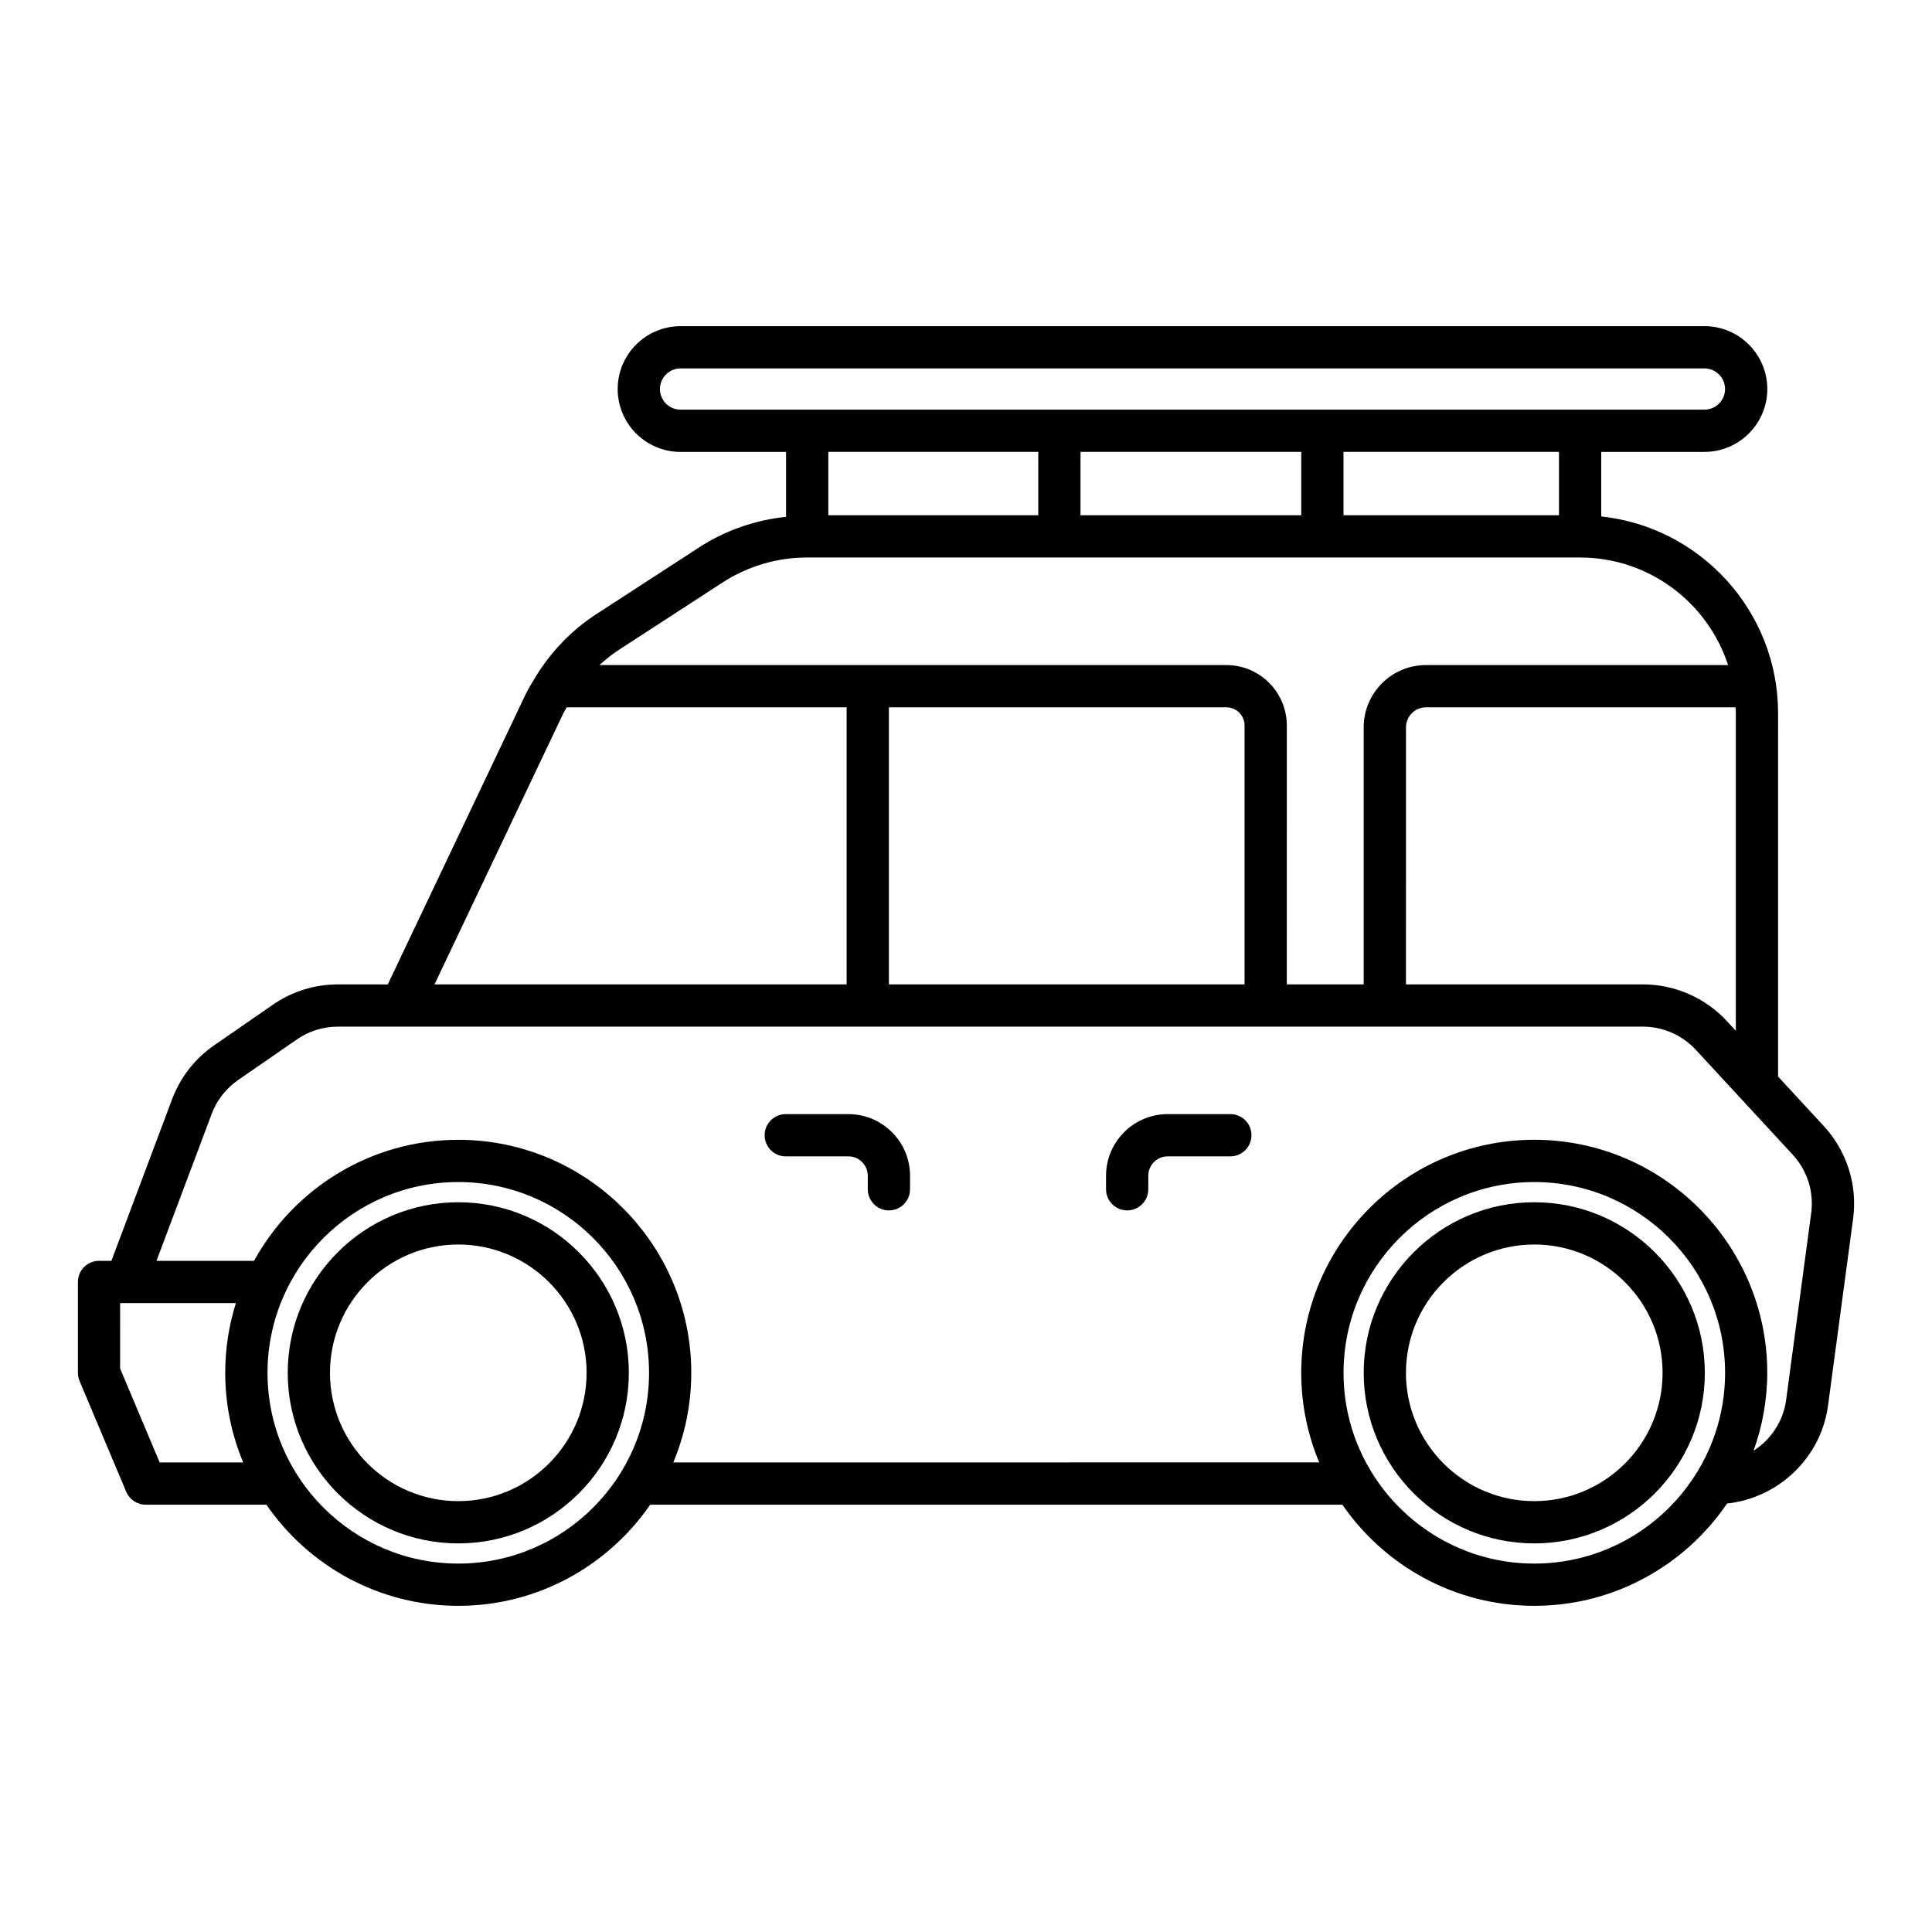 <?xml version="1.0" encoding="UTF-8"?>
<!-- Uploaded to: SVG Repo, www.svgrepo.com, Generator: SVG Repo Mixer Tools -->
<svg fill="#000000" width="800px" height="800px" version="1.1" viewBox="144 144 512 512" xmlns="http://www.w3.org/2000/svg">
 <g>
  <path d="m265.45 462.61c-24.922 0-45.199 20.277-45.199 45.203s20.277 45.203 45.199 45.203c24.922 0 45.199-20.277 45.199-45.203s-20.273-45.203-45.199-45.203zm0 79.207c-18.75 0-34.004-15.254-34.004-34.004s15.254-34.004 34.004-34.004 34.004 15.254 34.004 34.004-15.25 34.004-34.004 34.004z"/>
  <path d="m550.6 462.61c-24.93 0-45.203 20.277-45.203 45.203s20.277 45.203 45.203 45.203c24.922 0 45.199-20.277 45.199-45.203-0.004-24.926-20.277-45.203-45.199-45.203zm0 79.207c-18.75 0-34.008-15.254-34.008-34.004s15.258-34.004 34.008-34.004 34.004 15.254 34.004 34.004c-0.004 18.75-15.254 34.004-34.004 34.004z"/>
  <path d="m177.45 539.33c0.875 2.074 2.91 3.426 5.16 3.426h31.984c11.145 16.168 29.777 26.805 50.859 26.805s39.711-10.633 50.859-26.805h183.43c11.145 16.168 29.777 26.805 50.859 26.805 21.219 0 39.965-10.762 51.086-27.105 13.648-1.504 24.895-12.098 26.758-25.965l6.641-49.488c1.203-8.973-1.629-17.938-7.773-24.594l-12.109-13.109 0.004-96.281c0-27.039-20.559-49.352-46.867-52.156v-17.102h27.344c9.191 0 16.668-7.477 16.668-16.664s-7.477-16.664-16.668-16.664l-271.33 0.004c-9.191 0-16.664 7.477-16.664 16.664s7.473 16.664 16.664 16.664h27.961v17.195c-8.168 0.875-16.027 3.551-22.973 8.059l-27.359 17.766c-6.602 4.289-12.059 10.047-16.141 16.73-0.035 0.074-0.086 0.133-0.117 0.207-0.898 1.488-1.812 2.969-2.562 4.551l-36.402 76.609-13.207-0.004c-6.184 0-12.137 1.855-17.227 5.371l-15.562 10.754c-5.106 3.527-8.961 8.461-11.148 14.277l-16.098 42.852h-3.277c-3.094 0-5.598 2.508-5.598 5.598v24.082c0 0.746 0.148 1.488 0.438 2.172zm88 19.035c-27.875 0-50.555-22.68-50.555-50.555 0-27.879 22.68-50.555 50.555-50.555s50.555 22.68 50.555 50.555c0.004 27.875-22.68 50.555-50.555 50.555zm285.16 0c-27.875 0-50.555-22.68-50.555-50.555 0-27.879 22.68-50.555 50.555-50.555s50.555 22.68 50.555 50.555-22.68 50.555-50.555 50.555zm53.406-225.35v84.156l-2.356-2.551c-5.719-6.195-13.832-9.746-22.262-9.746h-62.801l0.004-68.121c0-2.926 2.383-5.309 5.309-5.309h82.031c0.016 0.523 0.074 1.039 0.074 1.57zm-279.66-80.453c-3.012 0-5.465-2.453-5.465-5.465 0-3.016 2.453-5.465 5.465-5.465h271.33c3.019 0 5.473 2.453 5.473 5.465 0 3.016-2.453 5.465-5.473 5.465zm232.79 11.195v16.793h-57.102v-16.793zm-68.297 0v16.793h-58.504v-16.793zm-69.699 0v16.793h-55.641v-16.793zm-111.07 52.414 27.359-17.77c6.703-4.356 14.469-6.656 22.469-6.656h204.83c18.301 0 33.832 11.98 39.223 28.504h-80.066c-9.102 0-16.504 7.406-16.504 16.504v68.125h-20.375l0.004-68.613c0-8.832-7.184-16.016-16.016-16.016h-166.14c1.633-1.48 3.352-2.871 5.215-4.078zm165.74 20.094v68.609h-94.254v-73.43h89.434c2.656 0 4.82 2.16 4.82 4.82zm-180.55-3.191c0.27-0.566 0.625-1.078 0.918-1.629h74.18v73.43h-109.22zm-93.18 106.14c1.371-3.664 3.805-6.777 7.023-9l15.562-10.754c3.207-2.215 6.965-3.387 10.863-3.387h16.5 0.008 329.34c5.312 0 10.43 2.238 14.031 6.144l25.668 27.781c3.871 4.195 5.656 9.848 4.898 15.508l-6.641 49.488c-0.766 5.699-4.059 10.52-8.629 13.469 2.309-6.473 3.629-13.406 3.629-20.66 0-34.051-27.699-61.75-61.75-61.75-34.051 0-61.75 27.703-61.75 61.75 0 8.414 1.703 16.434 4.766 23.75l-171.18 0.008c3.062-7.316 4.766-15.336 4.766-23.75 0-34.051-27.699-61.75-61.75-61.75-23.297 0-43.609 12.977-54.121 32.07h-25.848zm-24.262 50.113h30.691c-1.836 5.84-2.832 12.047-2.832 18.484 0 8.414 1.703 16.434 4.766 23.75h-22.137l-10.484-24.883z"/>
  <path d="m352.23 450.45h16.602c2.832 0 5.141 2.309 5.141 5.141v3.582c0 3.09 2.504 5.598 5.598 5.598s5.598-2.508 5.598-5.598v-3.582c0-9.008-7.324-16.336-16.336-16.336h-16.602c-3.094 0-5.598 2.508-5.598 5.598s2.504 5.598 5.598 5.598z"/>
  <path d="m442.71 464.77c3.094 0 5.598-2.508 5.598-5.598v-3.582c0-2.836 2.309-5.141 5.144-5.141h16.598c3.094 0 5.598-2.508 5.598-5.598s-2.504-5.598-5.598-5.598h-16.598c-9.008 0-16.34 7.328-16.34 16.336v3.582c0 3.09 2.504 5.598 5.598 5.598z"/>
 </g>
</svg>